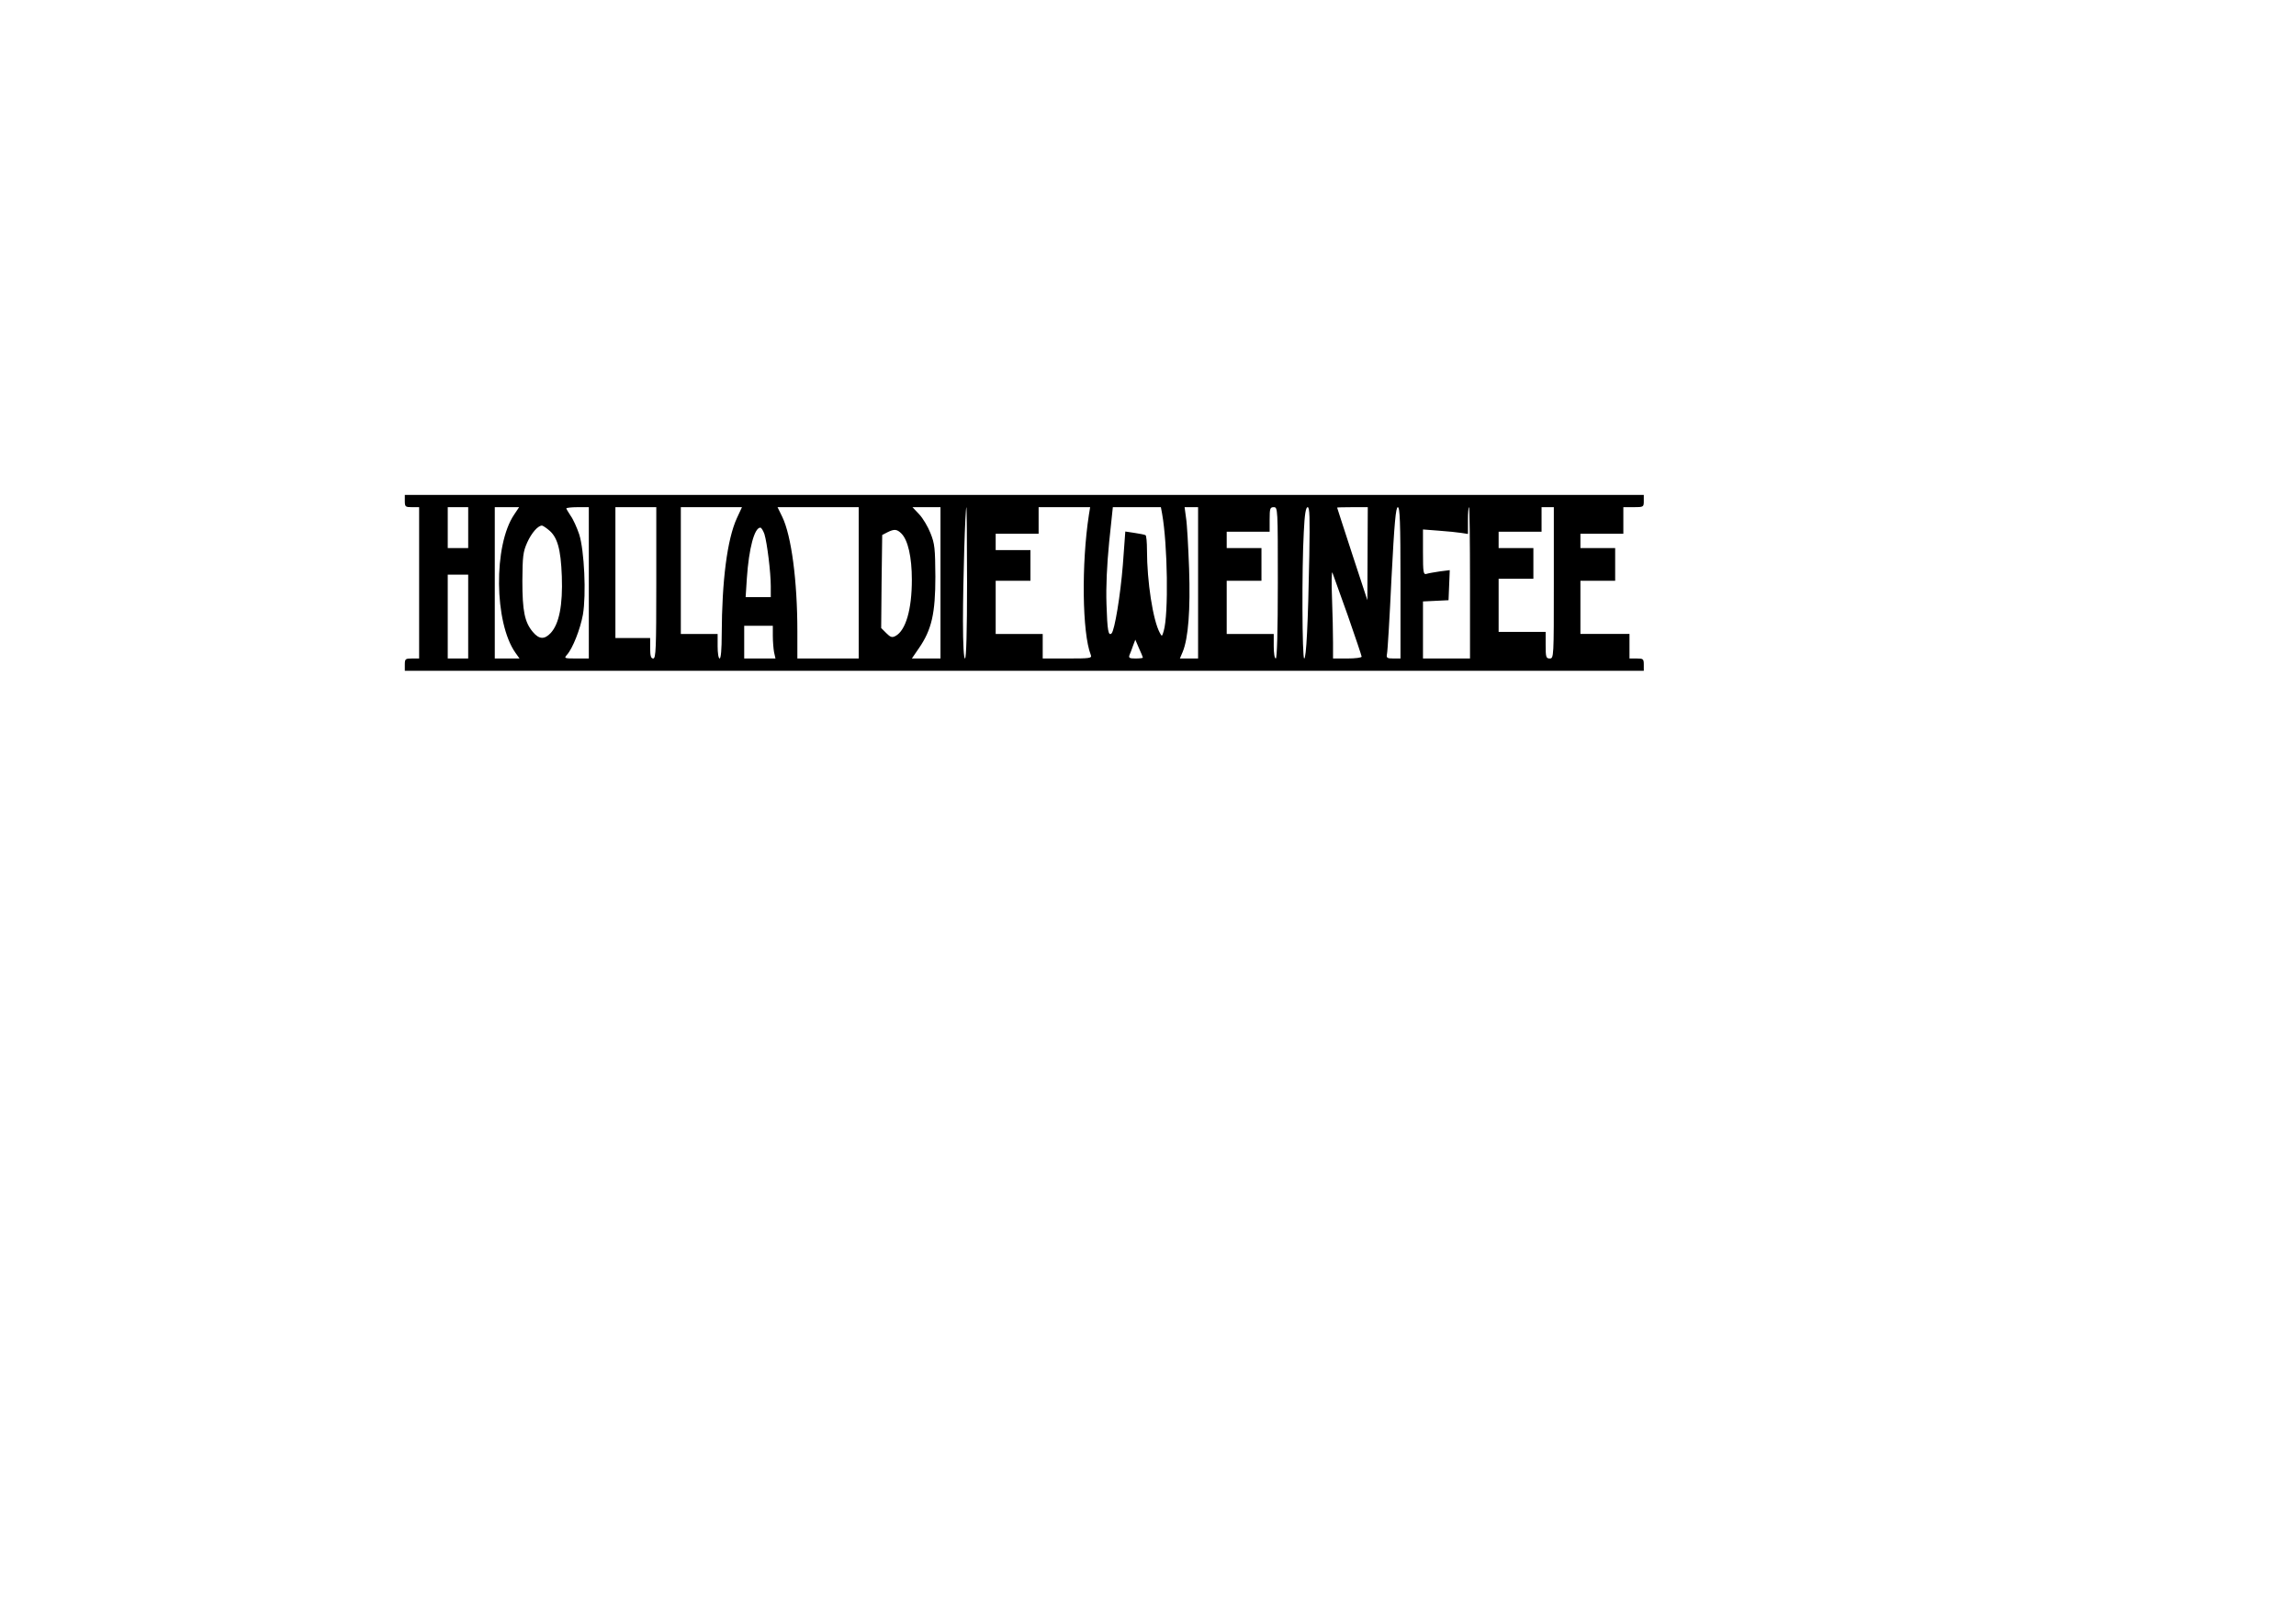 <?xml version="1.0" encoding="UTF-8" standalone="yes"?>
<svg version="1.0" xmlns="http://www.w3.org/2000/svg" width="297mm" height="210mm" viewBox="0 0 1123 794" preserveAspectRatio="xMidYMid meet">
  <g transform="translate(0,794) scale(0.1,-0.1)" fill="#000000" stroke="none">
    <path d="M1980 5490 c0 -28 3 -30 35 -30 l35 0 0 -370 0 -370 -35 0 c-32 0
-35 -2 -35 -30 l0 -30 3030 0 3030 0 0 30 c0 28 -3 30 -35 30 l-35 0 0 60 0
60 -120 0 -120 0 0 130 0 130 85 0 85 0 0 80 0 80 -85 0 -85 0 0 35 0 35 105
0 105 0 0 65 0 65 50 0 c49 0 50 1 50 30 l0 30 -3030 0 -3030 0 0 -30z m310
-130 l0 -100 -50 0 -50 0 0 100 0 100 50 0 50 0 0 -100z m225 64 c-102 -150
-98 -529 6 -676 l20 -28 -60 0 -61 0 0 370 0 370 60 0 59 0 -24 -36z m365
-334 l0 -370 -62 0 c-58 0 -60 1 -45 18 28 31 65 125 78 196 17 99 7 314 -18
393 -11 33 -30 75 -42 91 -11 17 -21 33 -21 36 0 3 25 6 55 6 l55 0 0 -370z
m330 0 c0 -322 -2 -370 -15 -370 -11 0 -15 12 -15 50 l0 50 -85 0 -85 0 0 320
0 320 100 0 100 0 0 -370z m394 316 c-47 -103 -73 -304 -74 -568 0 -72 -4
-118 -10 -118 -6 0 -10 27 -10 60 l0 60 -90 0 -90 0 0 310 0 310 149 0 150 0
-25 -54z m596 -316 l0 -370 -150 0 -150 0 0 133 c0 247 -29 467 -74 560 l-23
47 199 0 198 0 0 -370z m400 0 l0 -370 -70 0 -70 0 35 51 c62 90 80 170 80
349 -1 138 -3 161 -24 213 -12 31 -37 73 -55 92 l-33 35 68 0 69 0 0 -370z
m130 0 c0 -240 -4 -370 -10 -370 -6 0 -10 67 -10 183 0 193 11 557 17 557 1 0
3 -166 3 -370z m596 333 c-37 -239 -33 -579 9 -685 7 -17 -3 -18 -114 -18
l-121 0 0 60 0 60 -115 0 -115 0 0 130 0 130 85 0 85 0 0 75 0 75 -85 0 -85 0
0 40 0 40 105 0 105 0 0 65 0 65 126 0 126 0 -6 -37z m358 5 c27 -151 32 -491
8 -573 -8 -28 -9 -29 -19 -10 -34 62 -63 252 -63 405 0 38 -3 71 -7 73 -5 3
-28 7 -53 11 l-46 7 -12 -163 c-12 -150 -40 -319 -55 -335 -16 -15 -21 14 -25
141 -3 88 2 192 13 305 l18 171 117 0 118 0 6 -32z m176 -338 l0 -370 -44 0
-45 0 14 33 c27 66 38 204 31 407 -4 107 -10 219 -15 248 l-7 52 33 0 33 0 0
-370z m390 0 c0 -240 -4 -370 -10 -370 -6 0 -10 27 -10 60 l0 60 -115 0 -115
0 0 130 0 130 85 0 85 0 0 80 0 80 -85 0 -85 0 0 40 0 40 105 0 105 0 0 60 c0
53 2 60 20 60 20 0 20 -7 20 -370z m154 133 c-6 -336 -15 -503 -25 -503 -10 0
-12 438 -2 618 4 88 10 122 19 122 10 0 11 -51 8 -237z m285 10 l-1 -228 -74
225 c-40 124 -74 226 -74 228 0 1 34 2 75 2 l75 0 -1 -227z m161 -143 l0 -370
-35 0 c-31 0 -35 3 -31 23 3 12 13 178 22 370 14 270 21 347 31 347 10 0 13
-72 13 -370z m340 0 l0 -370 -115 0 -115 0 0 140 0 139 63 3 62 3 3 74 3 73
-48 -6 c-26 -4 -56 -9 -65 -12 -16 -5 -18 5 -18 106 l0 111 78 -6 c42 -3 92
-8 110 -11 l32 -5 0 66 c0 36 2 65 5 65 3 0 5 -166 5 -370z m410 0 c0 -363 0
-370 -20 -370 -18 0 -20 7 -20 65 l0 65 -115 0 -115 0 0 130 0 130 85 0 85 0
0 75 0 75 -85 0 -85 0 0 40 0 40 105 0 105 0 0 60 0 60 30 0 30 0 0 -370z
m-4918 260 c44 -34 61 -93 66 -228 5 -141 -13 -232 -54 -277 -31 -33 -57 -32
-88 5 -40 48 -51 102 -51 250 1 120 3 141 24 188 21 46 52 82 72 82 3 0 18 -9
31 -20z m1057 -22 c13 -42 31 -187 31 -255 l0 -53 -62 0 -61 0 6 93 c10 146
37 247 66 247 5 0 14 -15 20 -32z m670 3 c32 -32 51 -115 51 -226 0 -146 -30
-248 -80 -275 -17 -9 -25 -6 -45 14 l-25 25 2 228 3 227 25 13 c34 17 47 16
69 -6z m2183 -400 c37 -106 68 -198 68 -202 0 -5 -31 -9 -70 -9 l-70 0 0 78
c0 44 -2 141 -5 218 -3 76 -2 132 2 124 3 -8 37 -102 75 -209z m-4302 -6 l0
-205 -50 0 -50 0 0 205 0 205 50 0 50 0 0 -205z m1490 -94 c0 -27 3 -63 6 -80
l7 -31 -77 0 -76 0 0 80 0 80 70 0 70 0 0 -49z m1810 -107 c0 -2 -16 -4 -36
-4 -30 0 -35 3 -29 18 4 9 12 30 17 45 l11 29 18 -42 c11 -23 19 -44 19 -46z"/>
  </g>
</svg>